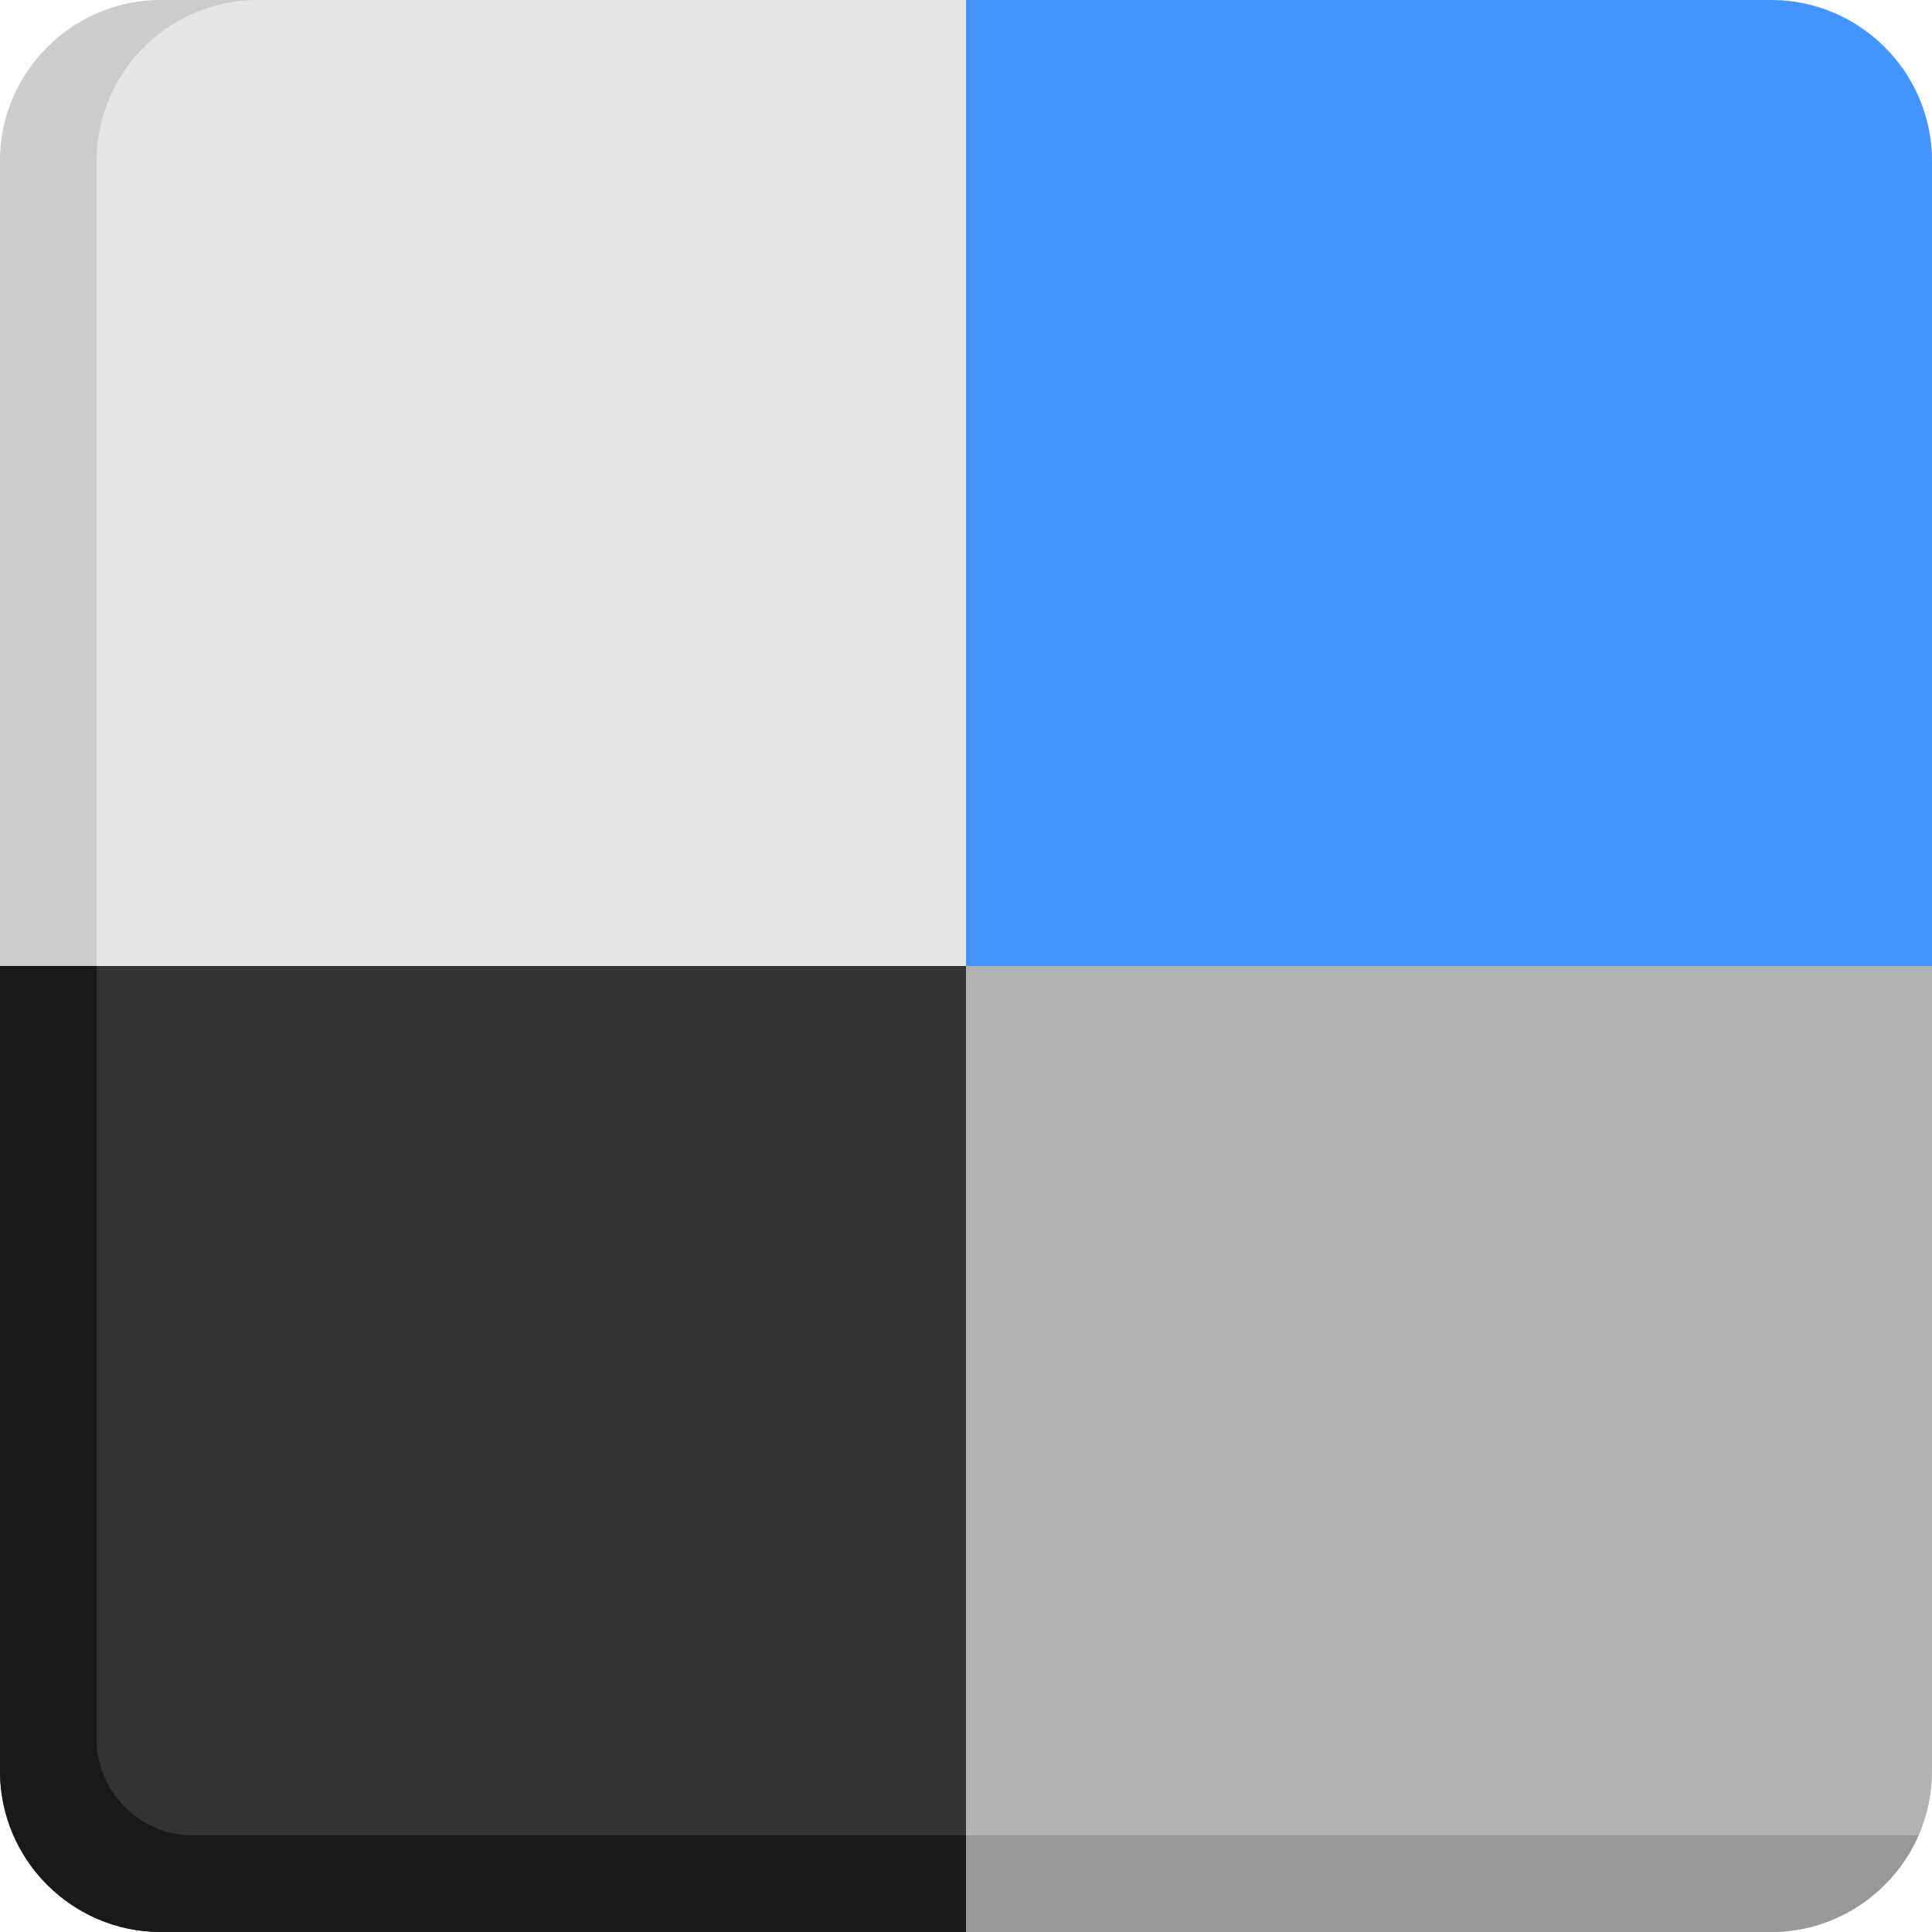<?xml version="1.0" encoding="iso-8859-1"?>
<!-- Uploaded to: SVG Repo, www.svgrepo.com, Generator: SVG Repo Mixer Tools -->
<svg height="800px" width="800px" version="1.1" id="Layer_1" xmlns="http://www.w3.org/2000/svg" xmlns:xlink="http://www.w3.org/1999/xlink" 
	 viewBox="0 0 512 512" xml:space="preserve">
<path style="fill:#E5E5E5;" d="M469.333,0H42.667C19.14,0,0,19.14,0,42.667v426.667C0,492.86,19.14,512,42.667,512h426.667
	C492.86,512,512,492.86,512,469.333V42.667C512,19.14,492.86,0,469.333,0z"/>
<path style="fill:#4494FF;" d="M512,42.667C512,19.14,492.86,0,469.333,0H256v256h256V42.667z"/>
<path style="fill:#B2B2B2;" d="M256,256v256h213.333C492.86,512,512,492.86,512,469.333V256H256z"/>
<path style="fill:#CCCCCC;" d="M25.6,469.333V42.667C25.6,19.14,44.74,0,68.267,0h-25.6C19.14,0,0,19.14,0,42.667v426.667
	C0,492.86,19.14,512,42.667,512h25.6C44.74,512,25.6,492.86,25.6,469.333z"/>
<path style="fill:#999999;" d="M256,486.4V512h213.333c17.46,0,32.496-10.547,39.093-25.6H256z"/>
<path style="fill:#333333;" d="M0,256v213.333C0,492.86,19.14,512,42.667,512H256V256H0z"/>
<path style="fill:#191919;" d="M51.2,486.4c-14.139,0-25.6-11.461-25.6-25.6V256H0v213.333C0,492.86,19.14,512,42.667,512H256v-25.6
	H51.2z"/>
</svg>